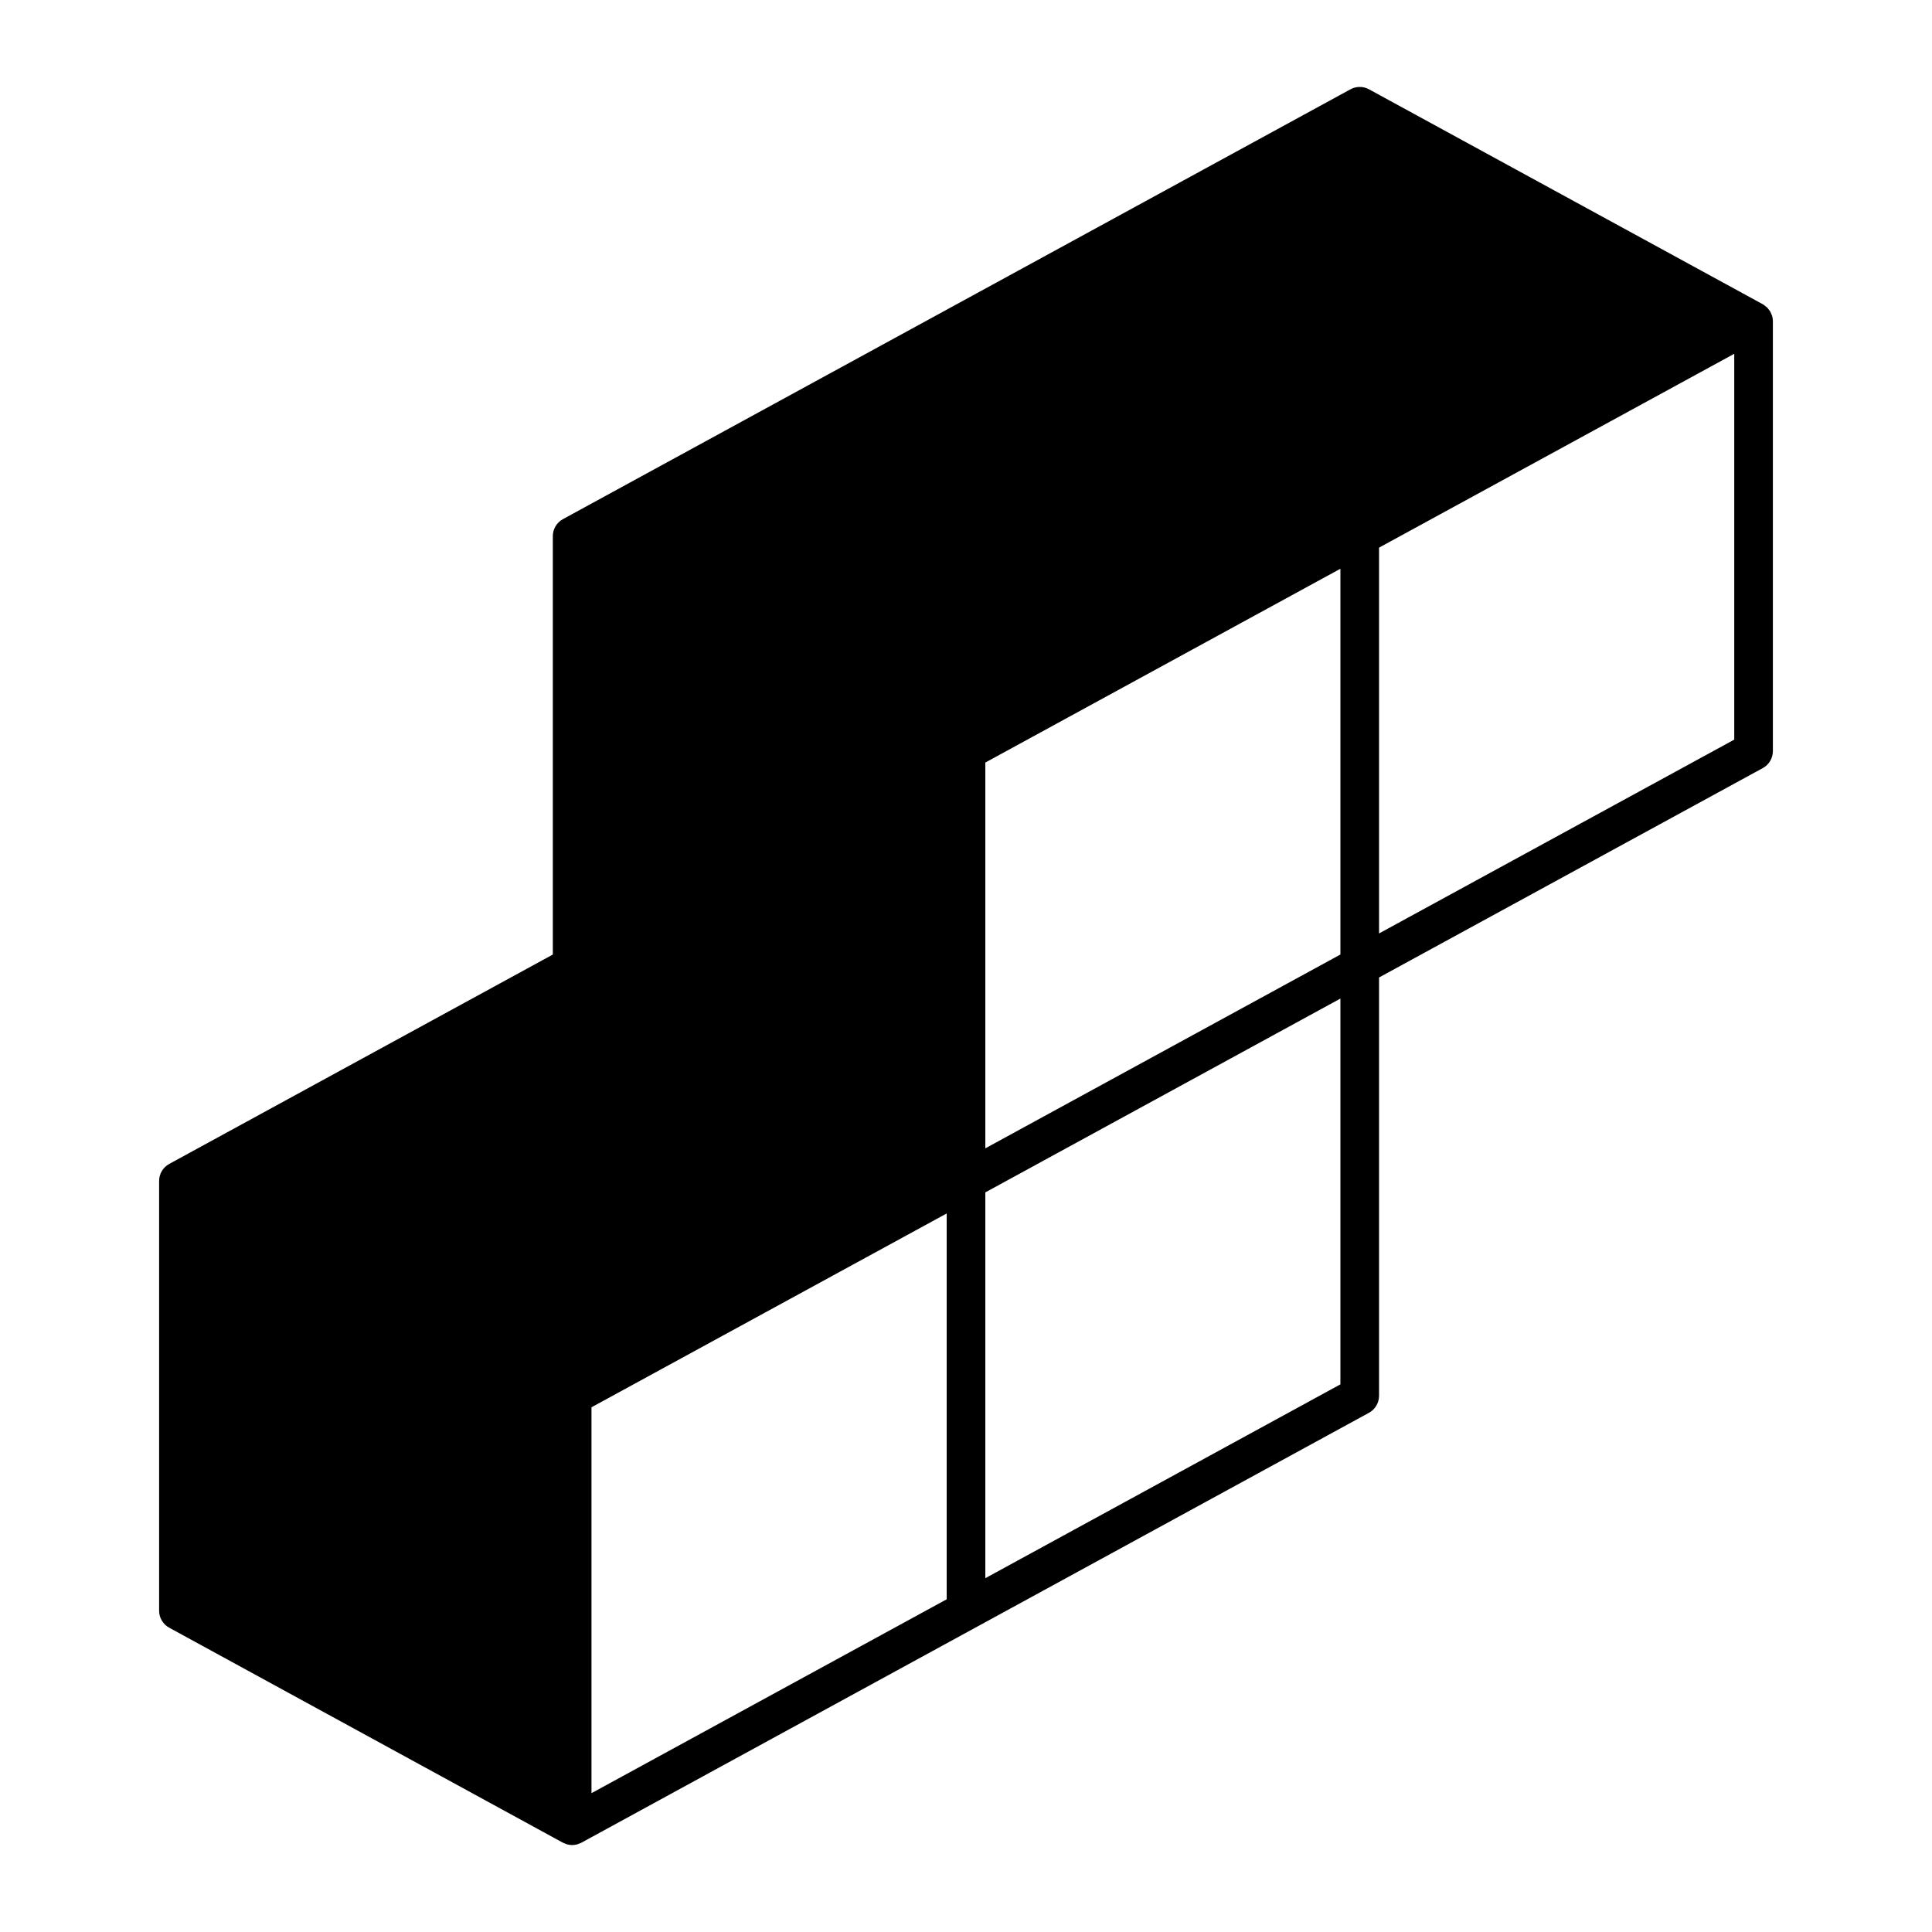 <svg xmlns="http://www.w3.org/2000/svg" xmlns:xlink="http://www.w3.org/1999/xlink" version="1.1" x="0px" y="0px" viewBox="0 0 100 100" enable-background="new 0 0 100 100" xml:space="preserve"><g><path fill="#000000" d="M91.729,16.364c-0.002-0.004-0.002-0.008-0.004-0.013c-0.004-0.012-0.01-0.021-0.014-0.033   c-0.004-0.014-0.012-0.026-0.018-0.039c-0.02-0.053-0.037-0.106-0.066-0.155c-0.016-0.028-0.039-0.051-0.057-0.077   c-0.018-0.023-0.033-0.046-0.053-0.068c-0.016-0.02-0.029-0.042-0.049-0.06c-0.027-0.028-0.062-0.049-0.094-0.074   c-0.033-0.026-0.062-0.057-0.1-0.079c-0.006-0.003-0.012-0.004-0.016-0.007c-0.006-0.003-0.01-0.008-0.016-0.011L70.859,4.622   c-0.299-0.163-0.66-0.163-0.959,0l-40.765,22.25c-0.321,0.175-0.521,0.512-0.521,0.878v21.657L8.757,60.246   c-0.321,0.176-0.521,0.512-0.521,0.878v22.247c0,0.366,0.2,0.702,0.521,0.878l20.379,11.129c0.048,0.026,0.099,0.04,0.148,0.058   c0.026,0.01,0.05,0.023,0.077,0.03c0.083,0.022,0.168,0.034,0.253,0.034h0h0c0.085,0,0.17-0.012,0.253-0.034   c0.002,0,0.005,0,0.007-0.001c0.027-0.007,0.052-0.022,0.078-0.032c0.047-0.017,0.096-0.03,0.141-0.055l40.766-22.253   c0.32-0.176,0.52-0.512,0.52-0.878V50.594l19.865-10.839c0.32-0.175,0.52-0.512,0.52-0.878v-22.25   C91.764,16.537,91.752,16.449,91.729,16.364z M69.379,49.406L51,59.438V39.47l18.379-10.032V49.406z M30.615,72.841L49,62.809   v19.97L30.615,92.814V72.841z M51,81.687V61.718l18.379-10.032v19.968L51,81.687z M71.379,48.315V28.346l18.385-10.034v19.971   L71.379,48.315z"></path></g></svg>